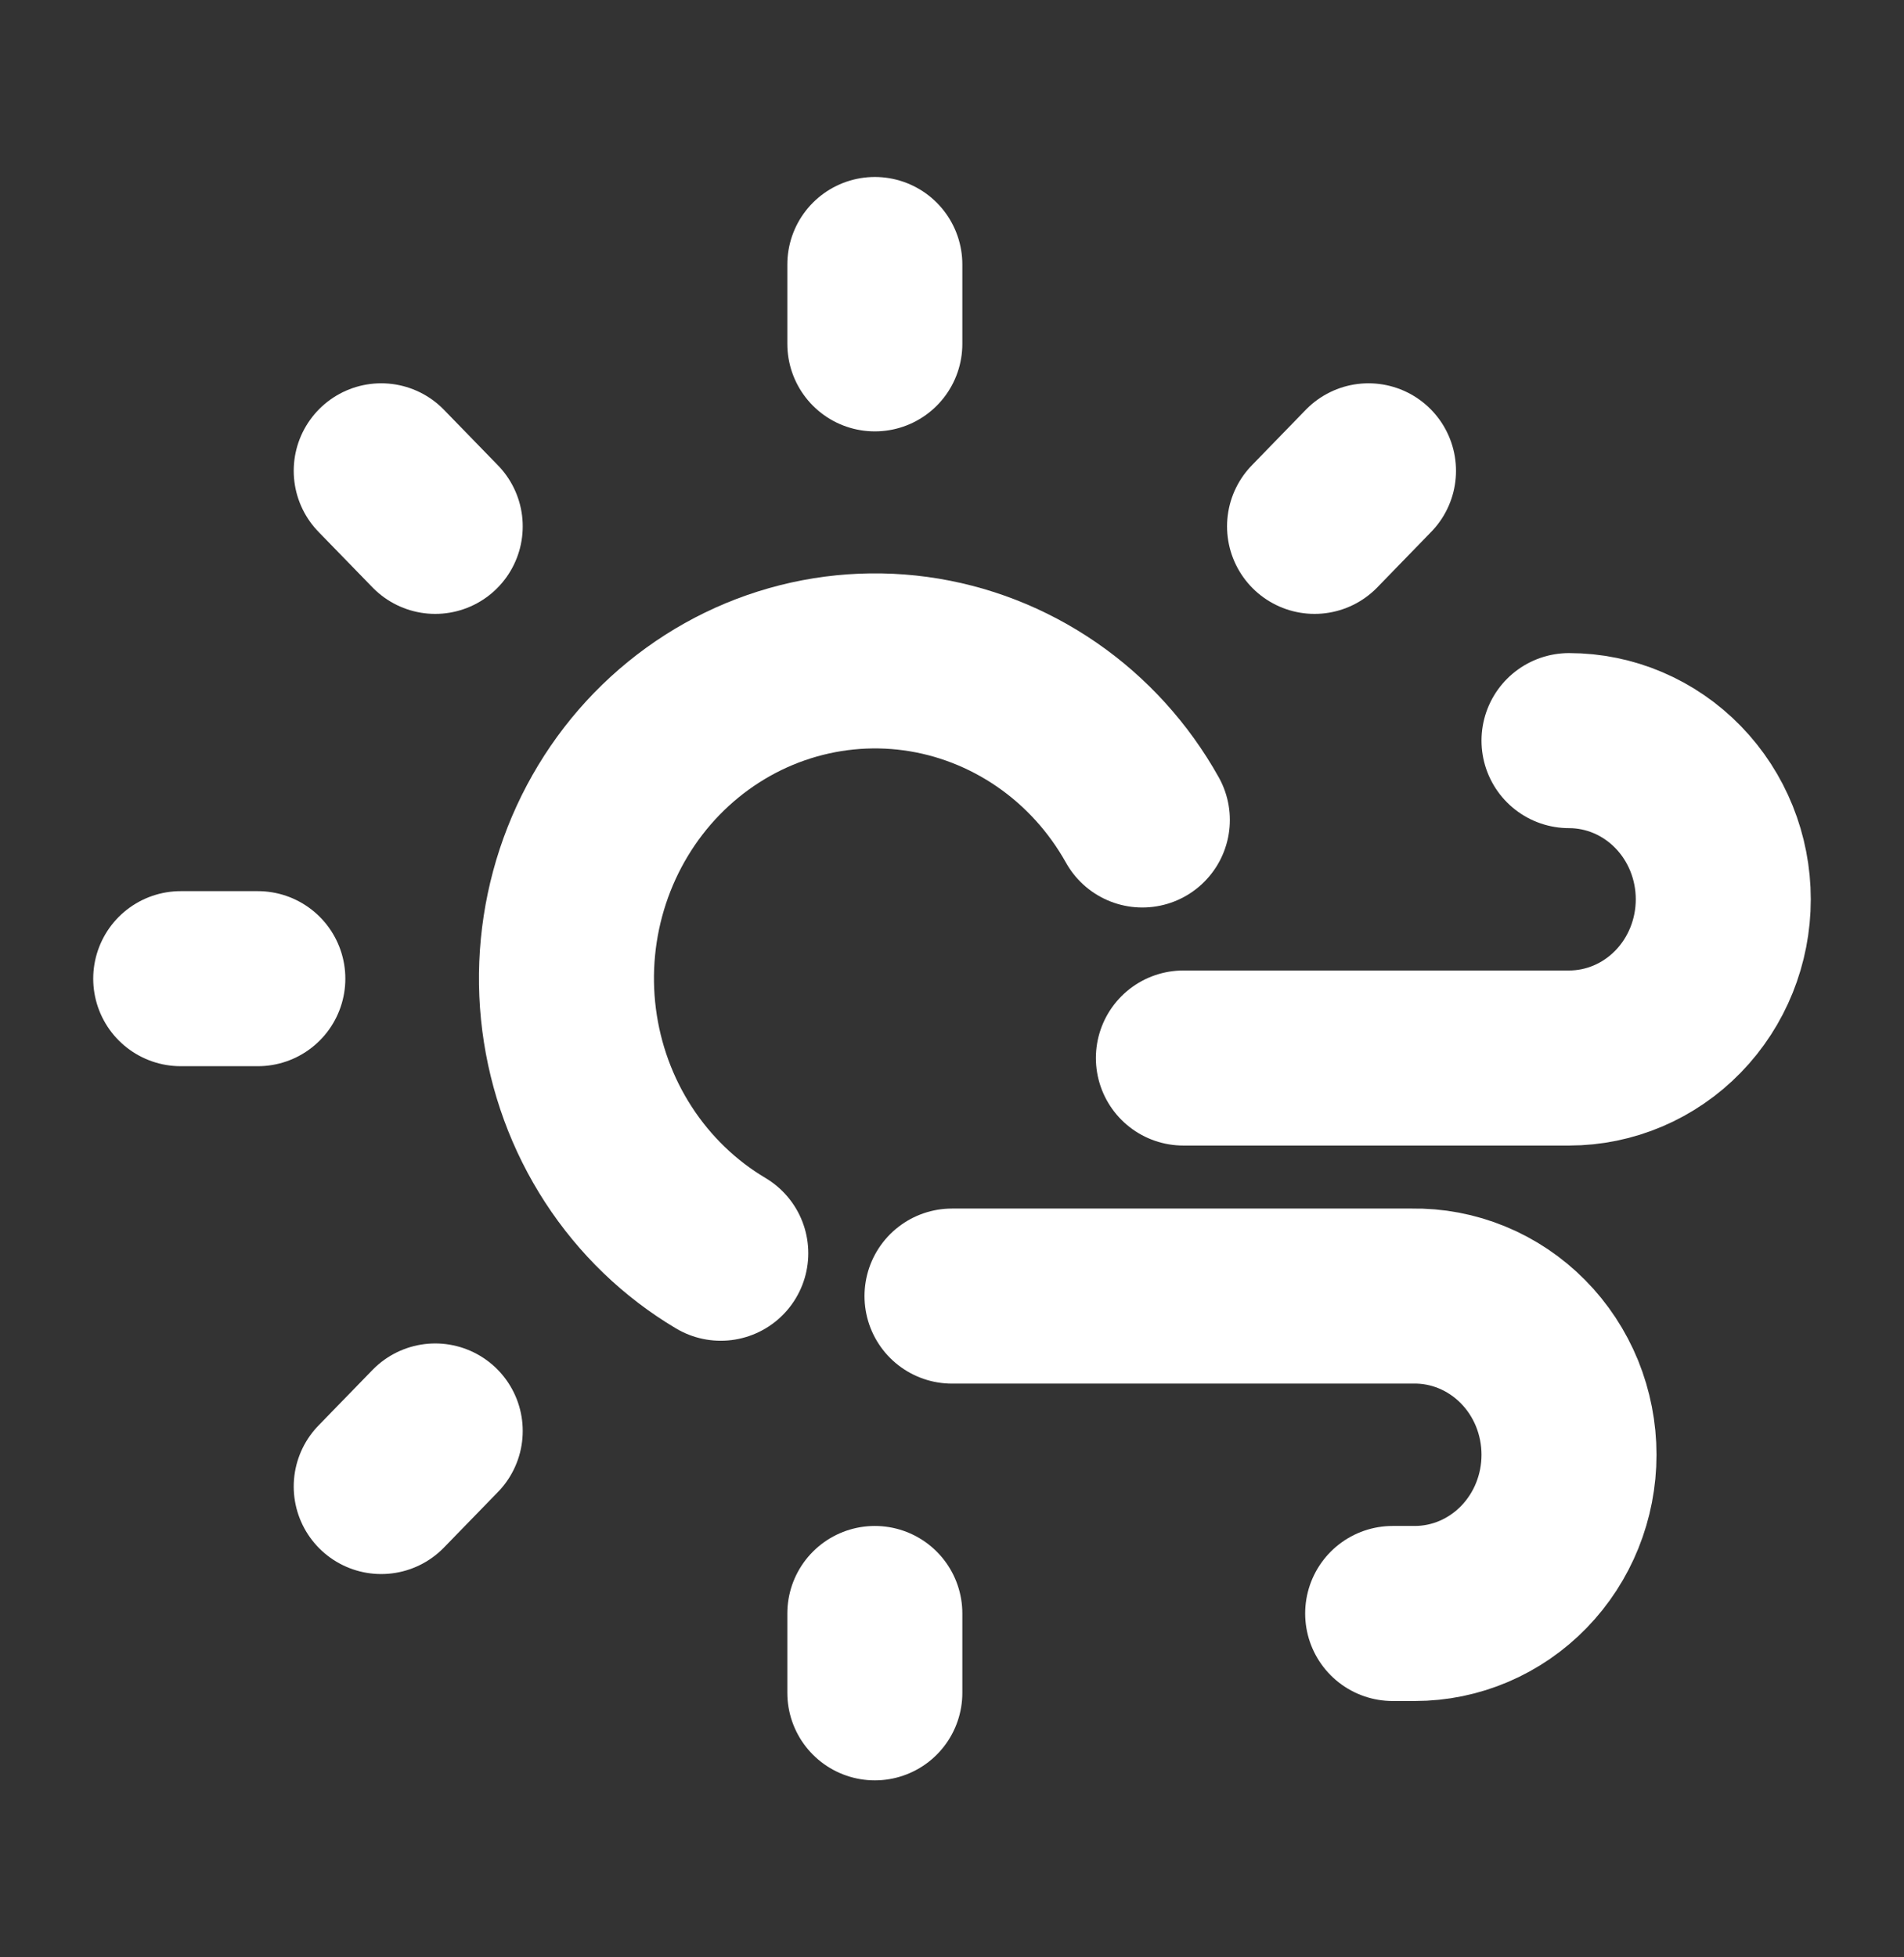 <svg width="36" height="37" viewBox="0 0 36 37" fill="none" xmlns="http://www.w3.org/2000/svg">
<rect x="0" y="0" width="36" height="37" fill="#333333" stroke="none"/>
<path d="M21.599 15.5C21.153 14.702 20.534 14.02 19.79 13.508C19.046 12.996 18.198 12.666 17.311 12.545C16.423 12.424 15.521 12.515 14.673 12.81C13.825 13.105 13.055 13.598 12.421 14.248C11.788 14.899 11.309 15.691 11.021 16.562C10.733 17.434 10.643 18.362 10.76 19.275C10.877 20.188 11.196 21.061 11.694 21.827C12.191 22.592 12.853 23.23 13.628 23.69" stroke="white" stroke-width="3.309" stroke-linecap="round" stroke-linejoin="round"/>
<path d="M3.417 18.5H4.875" stroke="white" stroke-width="3.309" stroke-linecap="round" stroke-linejoin="round"/>
<path d="M16.541 5L16.541 6.5" stroke="white" stroke-width="3.309" stroke-linecap="round" stroke-linejoin="round"/>
<path d="M16.541 30.5L16.541 32" stroke="white" stroke-width="3.309" stroke-linecap="round" stroke-linejoin="round"/>
<path d="M7.208 8.9L8.229 9.95" stroke="white" stroke-width="3.309" stroke-linecap="round" stroke-linejoin="round"/>
<path d="M25.875 8.9L24.855 9.95" stroke="white" stroke-width="3.309" stroke-linecap="round" stroke-linejoin="round"/>
<path d="M8.229 27.05L7.208 28.1" stroke="white" stroke-width="3.309" stroke-linecap="round" stroke-linejoin="round"/>
<path d="M22.375 20H29.666C30.44 20 31.182 19.684 31.729 19.121C32.276 18.559 32.583 17.796 32.583 17C32.583 16.204 32.276 15.441 31.729 14.879C31.182 14.316 30.44 14 29.666 14" stroke="white" stroke-width="3.309" stroke-linecap="round" stroke-linejoin="round"/>
<path d="M18 24.5H26.332H26.701C27.088 24.493 27.473 24.566 27.832 24.714C28.192 24.862 28.519 25.082 28.795 25.361C29.071 25.64 29.29 25.973 29.44 26.34C29.589 26.708 29.666 27.102 29.666 27.5C29.666 28.296 29.359 29.059 28.812 29.621C28.265 30.184 27.523 30.5 26.75 30.5H26.332" stroke="white" stroke-width="3.309" stroke-linecap="round" stroke-linejoin="round"/>
</svg>
